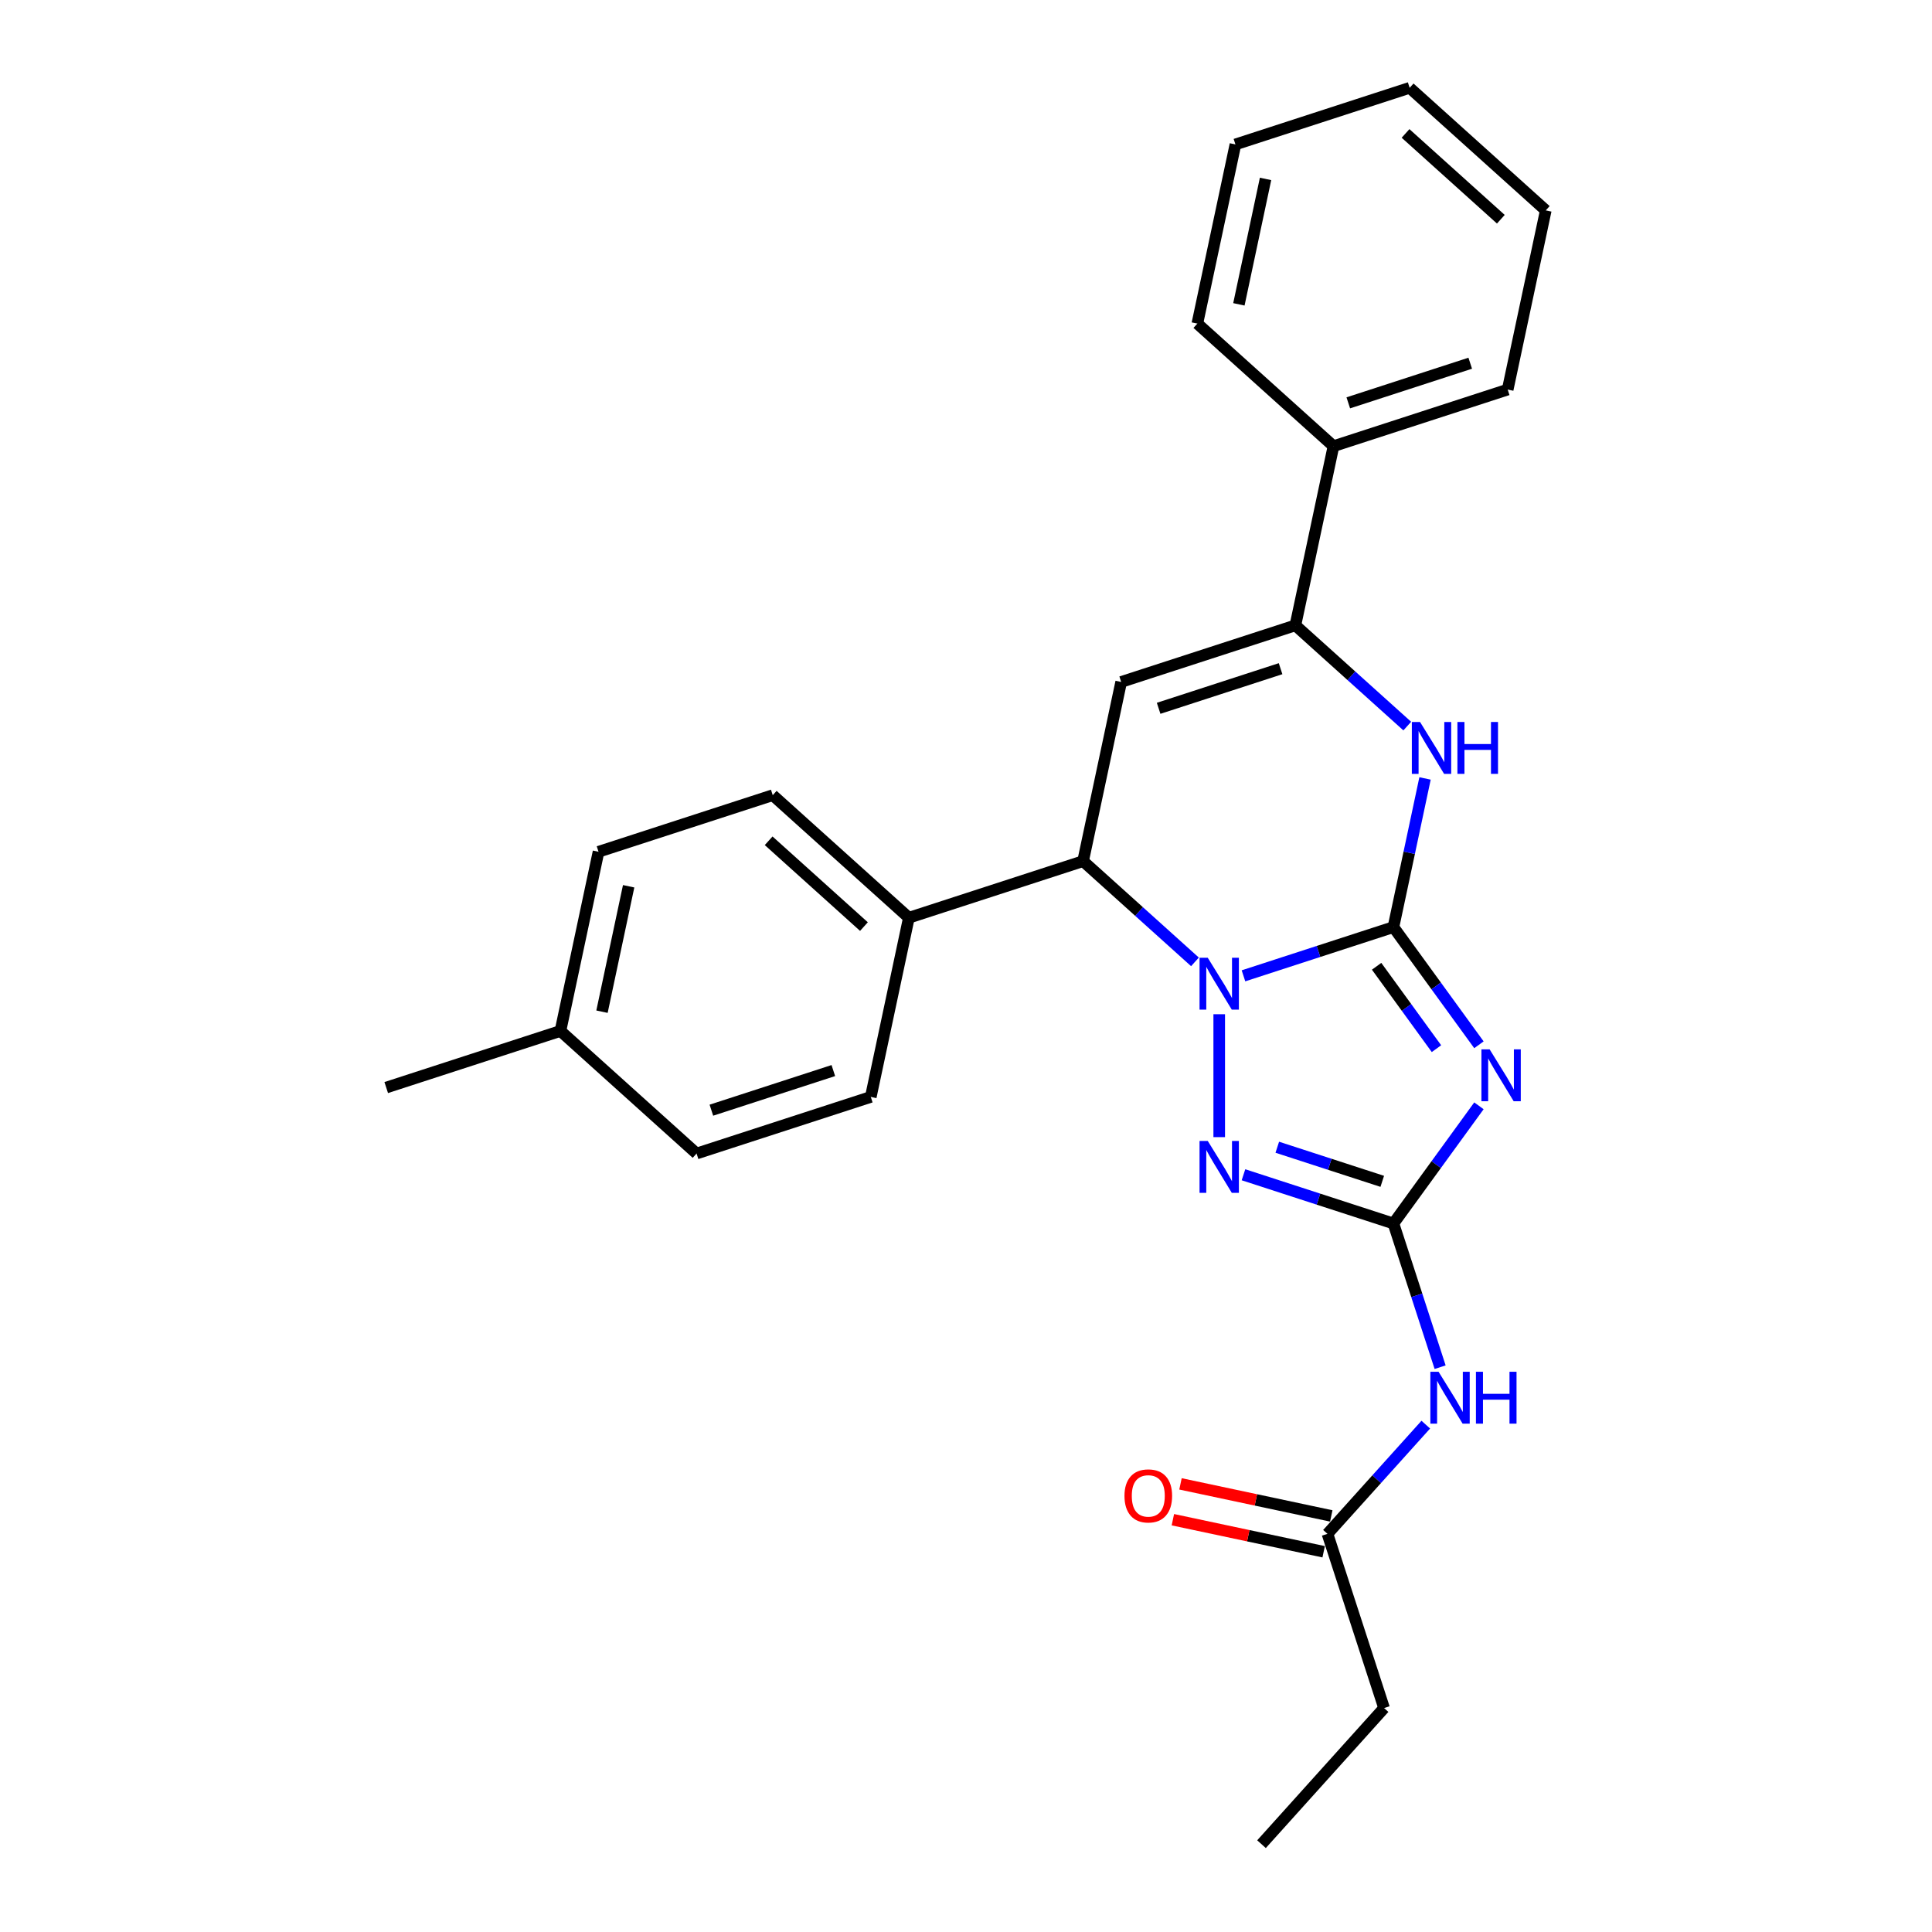 <?xml version='1.0' encoding='iso-8859-1'?>
<svg version='1.1' baseProfile='full'
              xmlns='http://www.w3.org/2000/svg'
                      xmlns:rdkit='http://www.rdkit.org/xml'
                      xmlns:xlink='http://www.w3.org/1999/xlink'
                  xml:space='preserve'
width='1000px' height='1000px' viewBox='0 0 1000 1000'>
<!-- END OF HEADER -->
<rect style='opacity:1.0;fill:#FFFFFF;stroke:none' width='1000' height='1000' x='0' y='0'> </rect>
<path class='bond-0' d='M 721.238,479.866 L 682.428,492.476' style='fill:none;fill-rule:evenodd;stroke:#000000;stroke-width:6px;stroke-linecap:butt;stroke-linejoin:miter;stroke-opacity:1' />
<path class='bond-0' d='M 682.428,492.476 L 643.618,505.086' style='fill:none;fill-rule:evenodd;stroke:#0000FF;stroke-width:6px;stroke-linecap:butt;stroke-linejoin:miter;stroke-opacity:1' />
<path class='bond-1' d='M 721.238,479.866 L 743.365,510.321' style='fill:none;fill-rule:evenodd;stroke:#000000;stroke-width:6px;stroke-linecap:butt;stroke-linejoin:miter;stroke-opacity:1' />
<path class='bond-1' d='M 743.365,510.321 L 765.492,540.776' style='fill:none;fill-rule:evenodd;stroke:#0000FF;stroke-width:6px;stroke-linecap:butt;stroke-linejoin:miter;stroke-opacity:1' />
<path class='bond-1' d='M 712.535,500.148 L 728.024,521.467' style='fill:none;fill-rule:evenodd;stroke:#000000;stroke-width:6px;stroke-linecap:butt;stroke-linejoin:miter;stroke-opacity:1' />
<path class='bond-1' d='M 728.024,521.467 L 743.512,542.785' style='fill:none;fill-rule:evenodd;stroke:#0000FF;stroke-width:6px;stroke-linecap:butt;stroke-linejoin:miter;stroke-opacity:1' />
<path class='bond-4' d='M 721.238,479.866 L 729.416,441.393' style='fill:none;fill-rule:evenodd;stroke:#000000;stroke-width:6px;stroke-linecap:butt;stroke-linejoin:miter;stroke-opacity:1' />
<path class='bond-4' d='M 729.416,441.393 L 737.593,402.92' style='fill:none;fill-rule:evenodd;stroke:#0000FF;stroke-width:6px;stroke-linecap:butt;stroke-linejoin:miter;stroke-opacity:1' />
<path class='bond-3' d='M 631.065,524.961 L 631.065,588.577' style='fill:none;fill-rule:evenodd;stroke:#0000FF;stroke-width:6px;stroke-linecap:butt;stroke-linejoin:miter;stroke-opacity:1' />
<path class='bond-7' d='M 618.511,497.862 L 589.558,471.792' style='fill:none;fill-rule:evenodd;stroke:#0000FF;stroke-width:6px;stroke-linecap:butt;stroke-linejoin:miter;stroke-opacity:1' />
<path class='bond-7' d='M 589.558,471.792 L 560.604,445.722' style='fill:none;fill-rule:evenodd;stroke:#000000;stroke-width:6px;stroke-linecap:butt;stroke-linejoin:miter;stroke-opacity:1' />
<path class='bond-2' d='M 765.492,572.368 L 743.365,602.823' style='fill:none;fill-rule:evenodd;stroke:#0000FF;stroke-width:6px;stroke-linecap:butt;stroke-linejoin:miter;stroke-opacity:1' />
<path class='bond-2' d='M 743.365,602.823 L 721.238,633.278' style='fill:none;fill-rule:evenodd;stroke:#000000;stroke-width:6px;stroke-linecap:butt;stroke-linejoin:miter;stroke-opacity:1' />
<path class='bond-8' d='M 721.238,633.278 L 733.321,670.466' style='fill:none;fill-rule:evenodd;stroke:#000000;stroke-width:6px;stroke-linecap:butt;stroke-linejoin:miter;stroke-opacity:1' />
<path class='bond-8' d='M 733.321,670.466 L 745.405,707.655' style='fill:none;fill-rule:evenodd;stroke:#0000FF;stroke-width:6px;stroke-linecap:butt;stroke-linejoin:miter;stroke-opacity:1' />
<path class='bond-27' d='M 721.238,633.278 L 682.428,620.668' style='fill:none;fill-rule:evenodd;stroke:#000000;stroke-width:6px;stroke-linecap:butt;stroke-linejoin:miter;stroke-opacity:1' />
<path class='bond-27' d='M 682.428,620.668 L 643.618,608.057' style='fill:none;fill-rule:evenodd;stroke:#0000FF;stroke-width:6px;stroke-linecap:butt;stroke-linejoin:miter;stroke-opacity:1' />
<path class='bond-27' d='M 715.455,611.46 L 688.288,602.633' style='fill:none;fill-rule:evenodd;stroke:#000000;stroke-width:6px;stroke-linecap:butt;stroke-linejoin:miter;stroke-opacity:1' />
<path class='bond-27' d='M 688.288,602.633 L 661.121,593.806' style='fill:none;fill-rule:evenodd;stroke:#0000FF;stroke-width:6px;stroke-linecap:butt;stroke-linejoin:miter;stroke-opacity:1' />
<path class='bond-6' d='M 728.397,375.82 L 699.444,349.751' style='fill:none;fill-rule:evenodd;stroke:#0000FF;stroke-width:6px;stroke-linecap:butt;stroke-linejoin:miter;stroke-opacity:1' />
<path class='bond-6' d='M 699.444,349.751 L 670.49,323.681' style='fill:none;fill-rule:evenodd;stroke:#000000;stroke-width:6px;stroke-linecap:butt;stroke-linejoin:miter;stroke-opacity:1' />
<path class='bond-5' d='M 580.317,352.98 L 670.49,323.681' style='fill:none;fill-rule:evenodd;stroke:#000000;stroke-width:6px;stroke-linecap:butt;stroke-linejoin:miter;stroke-opacity:1' />
<path class='bond-5' d='M 599.703,366.62 L 662.824,346.11' style='fill:none;fill-rule:evenodd;stroke:#000000;stroke-width:6px;stroke-linecap:butt;stroke-linejoin:miter;stroke-opacity:1' />
<path class='bond-26' d='M 580.317,352.98 L 560.604,445.722' style='fill:none;fill-rule:evenodd;stroke:#000000;stroke-width:6px;stroke-linecap:butt;stroke-linejoin:miter;stroke-opacity:1' />
<path class='bond-11' d='M 670.49,323.681 L 690.203,230.939' style='fill:none;fill-rule:evenodd;stroke:#000000;stroke-width:6px;stroke-linecap:butt;stroke-linejoin:miter;stroke-opacity:1' />
<path class='bond-10' d='M 560.604,445.722 L 470.431,475.021' style='fill:none;fill-rule:evenodd;stroke:#000000;stroke-width:6px;stroke-linecap:butt;stroke-linejoin:miter;stroke-opacity:1' />
<path class='bond-9' d='M 737.984,737.393 L 712.539,765.652' style='fill:none;fill-rule:evenodd;stroke:#0000FF;stroke-width:6px;stroke-linecap:butt;stroke-linejoin:miter;stroke-opacity:1' />
<path class='bond-9' d='M 712.539,765.652 L 687.094,793.912' style='fill:none;fill-rule:evenodd;stroke:#000000;stroke-width:6px;stroke-linecap:butt;stroke-linejoin:miter;stroke-opacity:1' />
<path class='bond-12' d='M 689.065,784.637 L 650.042,776.343' style='fill:none;fill-rule:evenodd;stroke:#000000;stroke-width:6px;stroke-linecap:butt;stroke-linejoin:miter;stroke-opacity:1' />
<path class='bond-12' d='M 650.042,776.343 L 611.02,768.048' style='fill:none;fill-rule:evenodd;stroke:#FF0000;stroke-width:6px;stroke-linecap:butt;stroke-linejoin:miter;stroke-opacity:1' />
<path class='bond-12' d='M 685.123,803.186 L 646.1,794.891' style='fill:none;fill-rule:evenodd;stroke:#000000;stroke-width:6px;stroke-linecap:butt;stroke-linejoin:miter;stroke-opacity:1' />
<path class='bond-12' d='M 646.1,794.891 L 607.077,786.597' style='fill:none;fill-rule:evenodd;stroke:#FF0000;stroke-width:6px;stroke-linecap:butt;stroke-linejoin:miter;stroke-opacity:1' />
<path class='bond-18' d='M 687.094,793.912 L 716.393,884.085' style='fill:none;fill-rule:evenodd;stroke:#000000;stroke-width:6px;stroke-linecap:butt;stroke-linejoin:miter;stroke-opacity:1' />
<path class='bond-13' d='M 470.431,475.021 L 399.97,411.578' style='fill:none;fill-rule:evenodd;stroke:#000000;stroke-width:6px;stroke-linecap:butt;stroke-linejoin:miter;stroke-opacity:1' />
<path class='bond-13' d='M 447.173,479.597 L 397.851,435.186' style='fill:none;fill-rule:evenodd;stroke:#000000;stroke-width:6px;stroke-linecap:butt;stroke-linejoin:miter;stroke-opacity:1' />
<path class='bond-14' d='M 470.431,475.021 L 450.718,567.763' style='fill:none;fill-rule:evenodd;stroke:#000000;stroke-width:6px;stroke-linecap:butt;stroke-linejoin:miter;stroke-opacity:1' />
<path class='bond-19' d='M 690.203,230.939 L 780.377,201.639' style='fill:none;fill-rule:evenodd;stroke:#000000;stroke-width:6px;stroke-linecap:butt;stroke-linejoin:miter;stroke-opacity:1' />
<path class='bond-19' d='M 697.869,208.509 L 760.991,188' style='fill:none;fill-rule:evenodd;stroke:#000000;stroke-width:6px;stroke-linecap:butt;stroke-linejoin:miter;stroke-opacity:1' />
<path class='bond-20' d='M 690.203,230.939 L 619.743,167.496' style='fill:none;fill-rule:evenodd;stroke:#000000;stroke-width:6px;stroke-linecap:butt;stroke-linejoin:miter;stroke-opacity:1' />
<path class='bond-15' d='M 399.97,411.578 L 309.797,440.877' style='fill:none;fill-rule:evenodd;stroke:#000000;stroke-width:6px;stroke-linecap:butt;stroke-linejoin:miter;stroke-opacity:1' />
<path class='bond-16' d='M 450.718,567.763 L 360.544,597.062' style='fill:none;fill-rule:evenodd;stroke:#000000;stroke-width:6px;stroke-linecap:butt;stroke-linejoin:miter;stroke-opacity:1' />
<path class='bond-16' d='M 431.332,554.123 L 368.21,574.632' style='fill:none;fill-rule:evenodd;stroke:#000000;stroke-width:6px;stroke-linecap:butt;stroke-linejoin:miter;stroke-opacity:1' />
<path class='bond-29' d='M 309.797,440.877 L 290.084,533.619' style='fill:none;fill-rule:evenodd;stroke:#000000;stroke-width:6px;stroke-linecap:butt;stroke-linejoin:miter;stroke-opacity:1' />
<path class='bond-29' d='M 325.388,458.731 L 311.589,523.65' style='fill:none;fill-rule:evenodd;stroke:#000000;stroke-width:6px;stroke-linecap:butt;stroke-linejoin:miter;stroke-opacity:1' />
<path class='bond-17' d='M 360.544,597.062 L 290.084,533.619' style='fill:none;fill-rule:evenodd;stroke:#000000;stroke-width:6px;stroke-linecap:butt;stroke-linejoin:miter;stroke-opacity:1' />
<path class='bond-21' d='M 290.084,533.619 L 199.91,562.918' style='fill:none;fill-rule:evenodd;stroke:#000000;stroke-width:6px;stroke-linecap:butt;stroke-linejoin:miter;stroke-opacity:1' />
<path class='bond-22' d='M 716.393,884.085 L 652.95,954.545' style='fill:none;fill-rule:evenodd;stroke:#000000;stroke-width:6px;stroke-linecap:butt;stroke-linejoin:miter;stroke-opacity:1' />
<path class='bond-24' d='M 780.377,201.639 L 800.09,108.897' style='fill:none;fill-rule:evenodd;stroke:#000000;stroke-width:6px;stroke-linecap:butt;stroke-linejoin:miter;stroke-opacity:1' />
<path class='bond-23' d='M 619.743,167.496 L 639.456,74.754' style='fill:none;fill-rule:evenodd;stroke:#000000;stroke-width:6px;stroke-linecap:butt;stroke-linejoin:miter;stroke-opacity:1' />
<path class='bond-23' d='M 641.248,157.527 L 655.047,92.608' style='fill:none;fill-rule:evenodd;stroke:#000000;stroke-width:6px;stroke-linecap:butt;stroke-linejoin:miter;stroke-opacity:1' />
<path class='bond-25' d='M 639.456,74.754 L 729.629,45.455' style='fill:none;fill-rule:evenodd;stroke:#000000;stroke-width:6px;stroke-linecap:butt;stroke-linejoin:miter;stroke-opacity:1' />
<path class='bond-28' d='M 800.09,108.897 L 729.629,45.455' style='fill:none;fill-rule:evenodd;stroke:#000000;stroke-width:6px;stroke-linecap:butt;stroke-linejoin:miter;stroke-opacity:1' />
<path class='bond-28' d='M 776.832,113.473 L 727.51,69.063' style='fill:none;fill-rule:evenodd;stroke:#000000;stroke-width:6px;stroke-linecap:butt;stroke-linejoin:miter;stroke-opacity:1' />
<path  class='atom-1' d='M 625.129 495.739
L 633.928 509.961
Q 634.8 511.364, 636.203 513.905
Q 637.607 516.446, 637.683 516.598
L 637.683 495.739
L 641.248 495.739
L 641.248 522.59
L 637.569 522.59
L 628.125 507.041
Q 627.025 505.22, 625.85 503.134
Q 624.712 501.049, 624.371 500.404
L 624.371 522.59
L 620.881 522.59
L 620.881 495.739
L 625.129 495.739
' fill='#0000FF'/>
<path  class='atom-2' d='M 771.033 543.146
L 779.832 557.368
Q 780.704 558.771, 782.107 561.312
Q 783.51 563.853, 783.586 564.005
L 783.586 543.146
L 787.151 543.146
L 787.151 569.997
L 783.472 569.997
L 774.029 554.448
Q 772.929 552.627, 771.753 550.541
Q 770.616 548.456, 770.274 547.811
L 770.274 569.997
L 766.785 569.997
L 766.785 543.146
L 771.033 543.146
' fill='#0000FF'/>
<path  class='atom-4' d='M 625.129 590.553
L 633.928 604.775
Q 634.8 606.178, 636.203 608.719
Q 637.607 611.26, 637.683 611.412
L 637.683 590.553
L 641.248 590.553
L 641.248 617.404
L 637.569 617.404
L 628.125 601.855
Q 627.025 600.034, 625.85 597.948
Q 624.712 595.862, 624.371 595.218
L 624.371 617.404
L 620.881 617.404
L 620.881 590.553
L 625.129 590.553
' fill='#0000FF'/>
<path  class='atom-5' d='M 735.015 373.698
L 743.814 387.92
Q 744.686 389.323, 746.09 391.864
Q 747.493 394.405, 747.569 394.557
L 747.569 373.698
L 751.134 373.698
L 751.134 400.549
L 747.455 400.549
L 738.012 385
Q 736.912 383.179, 735.736 381.093
Q 734.598 379.007, 734.257 378.363
L 734.257 400.549
L 730.768 400.549
L 730.768 373.698
L 735.015 373.698
' fill='#0000FF'/>
<path  class='atom-5' d='M 754.358 373.698
L 757.998 373.698
L 757.998 385.113
L 771.727 385.113
L 771.727 373.698
L 775.368 373.698
L 775.368 400.549
L 771.727 400.549
L 771.727 388.147
L 757.998 388.147
L 757.998 400.549
L 754.358 400.549
L 754.358 373.698
' fill='#0000FF'/>
<path  class='atom-9' d='M 744.602 710.025
L 753.4 724.248
Q 754.273 725.651, 755.676 728.192
Q 757.079 730.733, 757.155 730.884
L 757.155 710.025
L 760.72 710.025
L 760.72 736.877
L 757.041 736.877
L 747.598 721.327
Q 746.498 719.507, 745.322 717.421
Q 744.184 715.335, 743.843 714.69
L 743.843 736.877
L 740.354 736.877
L 740.354 710.025
L 744.602 710.025
' fill='#0000FF'/>
<path  class='atom-9' d='M 763.944 710.025
L 767.585 710.025
L 767.585 721.441
L 781.314 721.441
L 781.314 710.025
L 784.954 710.025
L 784.954 736.877
L 781.314 736.877
L 781.314 724.475
L 767.585 724.475
L 767.585 736.877
L 763.944 736.877
L 763.944 710.025
' fill='#0000FF'/>
<path  class='atom-13' d='M 582.026 774.274
Q 582.026 767.827, 585.212 764.224
Q 588.398 760.621, 594.352 760.621
Q 600.306 760.621, 603.492 764.224
Q 606.678 767.827, 606.678 774.274
Q 606.678 780.798, 603.454 784.514
Q 600.231 788.193, 594.352 788.193
Q 588.436 788.193, 585.212 784.514
Q 582.026 780.836, 582.026 774.274
M 594.352 785.159
Q 598.448 785.159, 600.648 782.428
Q 602.885 779.66, 602.885 774.274
Q 602.885 769.003, 600.648 766.348
Q 598.448 763.655, 594.352 763.655
Q 590.256 763.655, 588.019 766.31
Q 585.819 768.965, 585.819 774.274
Q 585.819 779.698, 588.019 782.428
Q 590.256 785.159, 594.352 785.159
' fill='#FF0000'/>
</svg>

